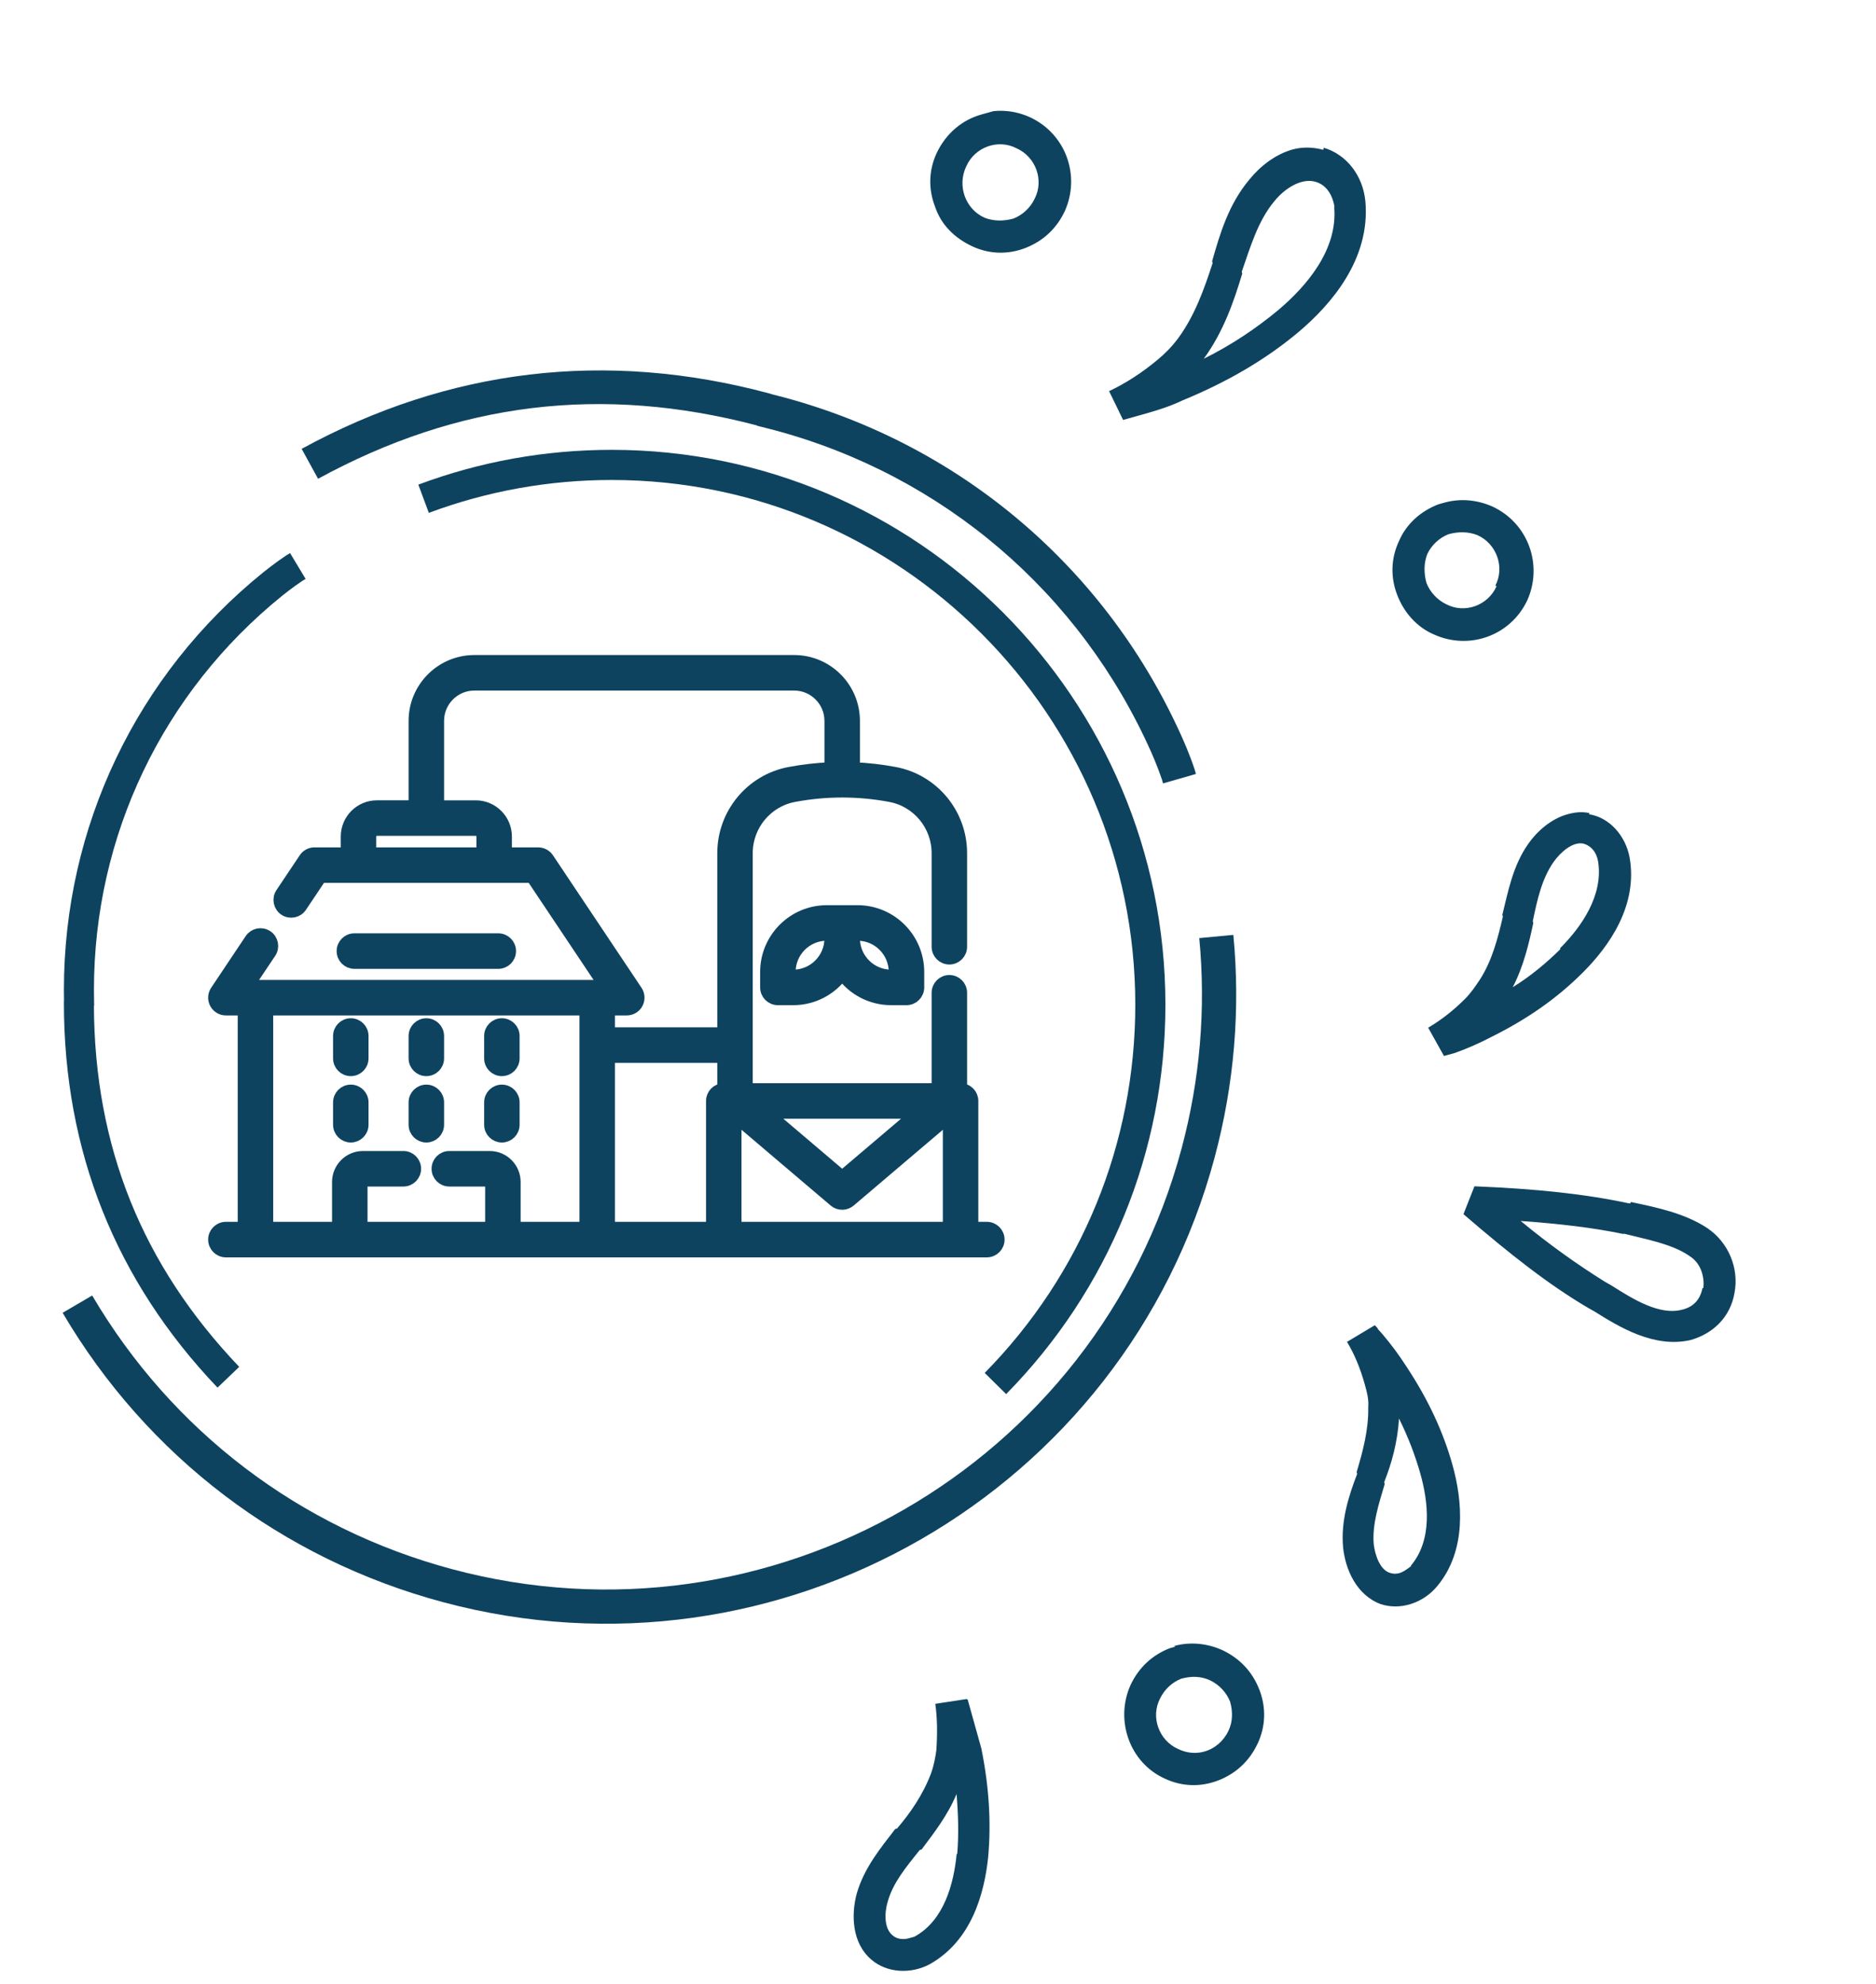 <svg width="105" height="111" viewBox="0 0 105 111" fill="none" xmlns="http://www.w3.org/2000/svg">
<g clip-path="url(#clip0_47_773)">
<path d="M88.967 45.491C88.499 45.4 88.126 45.449 87.715 45.564C86.792 45.822 85.998 46.543 85.526 47.229C84.657 48.471 84.401 49.929 84.087 51.182L84.116 51.285C83.839 52.471 83.525 53.724 82.832 54.805C82.559 55.214 82.323 55.557 82.022 55.864C81.331 56.556 80.647 57.08 79.935 57.501L80.82 59.084C80.82 59.084 81.025 59.027 81.077 59.012C81.179 58.984 81.333 58.941 81.436 58.912C82.139 58.66 82.829 58.356 83.504 58.001C85.543 56.988 87.203 55.803 88.586 54.418C90.056 52.953 91.685 50.667 91.209 47.971C90.98 46.759 90.085 45.733 88.93 45.557L88.967 45.491ZM87.334 53.104C86.554 53.876 85.658 54.626 84.667 55.236C85.28 54.066 85.579 52.762 85.819 51.641L85.79 51.538C86.052 50.3 86.292 49.179 86.963 48.215C87.361 47.66 88.03 47.084 88.615 47.199C89.031 47.304 89.351 47.658 89.444 48.187C89.756 50.097 88.489 51.893 87.319 53.052L87.334 53.104ZM80.492 28.222C79.495 28.611 78.701 29.332 78.301 30.276C77.85 31.234 77.816 32.298 78.206 33.298C78.596 34.299 79.316 35.096 80.258 35.499C82.222 36.392 84.538 35.578 85.478 33.596C86.366 31.629 85.551 29.305 83.572 28.36C82.747 27.98 81.775 27.863 80.851 28.121C80.749 28.15 80.646 28.179 80.543 28.207L80.492 28.222ZM83.762 32.8C83.288 33.875 81.984 34.351 80.947 33.808C80.436 33.563 80.036 33.12 79.841 32.62C79.683 32.054 79.693 31.496 79.886 30.998C80.13 30.486 80.571 30.086 81.069 29.891C81.633 29.733 82.19 29.744 82.686 29.939C83.76 30.415 84.236 31.724 83.697 32.763L83.762 32.8ZM74.065 8.383C73.465 8.218 72.858 8.221 72.345 8.364C71.37 8.637 70.511 9.321 69.936 10.036C68.773 11.415 68.29 13.048 67.843 14.615L67.871 14.718C67.396 16.182 66.869 17.661 65.948 18.916C65.587 19.406 65.197 19.792 64.793 20.127C63.896 20.876 62.956 21.472 62.076 21.884L62.859 23.496C62.859 23.496 63.115 23.424 63.218 23.396C63.371 23.353 63.525 23.31 63.628 23.281C64.5 23.038 65.372 22.794 66.201 22.396C68.731 21.356 70.867 20.094 72.659 18.594C74.541 17.015 76.705 14.469 76.421 11.275C76.289 9.814 75.351 8.634 74.087 8.266L74.065 8.383ZM74.671 11.542C74.907 13.972 73.104 16.029 71.539 17.354C70.326 18.359 68.931 19.303 67.376 20.071C68.496 18.537 69.068 16.824 69.529 15.308L69.501 15.206C69.991 13.793 70.415 12.343 71.328 11.256C71.902 10.54 72.842 9.945 73.624 10.17C74.223 10.336 74.601 10.896 74.7 11.645L74.671 11.542ZM77.369 74.638C77.369 74.638 77.209 74.461 77.129 74.372C77.1 74.269 76.968 74.195 76.954 74.143L75.391 75.079C75.797 75.743 76.13 76.537 76.388 77.463C76.504 77.875 76.618 78.287 76.58 78.741C76.603 80.011 76.275 81.212 75.932 82.362L75.961 82.465C75.479 83.709 75.04 85.107 75.172 86.568C75.297 87.809 75.919 89.244 77.278 89.752C78.374 90.111 79.642 89.701 80.43 88.76C82.13 86.732 81.844 83.927 81.298 81.972C80.78 80.119 79.941 78.302 78.699 76.43C78.307 75.818 77.863 75.221 77.369 74.638ZM79.001 87.606C79.001 87.606 78.597 87.941 78.341 88.013C78.135 88.07 77.967 88.061 77.784 88.001C77.237 87.822 76.955 87.013 76.885 86.367C76.803 85.28 77.16 84.182 77.502 83.032L77.473 82.93C77.896 81.868 78.224 80.667 78.303 79.369C78.811 80.392 79.215 81.444 79.503 82.473C79.934 84.017 80.201 86.161 78.95 87.62L79.001 87.606ZM65.777 92.133C65.777 92.133 65.572 92.19 65.47 92.219C64.472 92.608 63.73 93.315 63.279 94.273C62.391 96.241 63.22 98.617 65.184 99.51C66.141 99.964 67.201 100.001 68.199 99.611C69.196 99.221 69.938 98.515 70.389 97.556C70.841 96.598 70.875 95.535 70.485 94.534C70.095 93.534 69.389 92.788 68.433 92.334C67.608 91.954 66.635 91.838 65.712 92.096L65.777 92.133ZM68.754 96.849C68.473 97.426 67.981 97.841 67.416 97.999C66.955 98.128 66.45 98.103 65.939 97.857C64.866 97.38 64.389 96.071 64.929 95.033C65.173 94.521 65.614 94.12 66.112 93.925C66.677 93.768 67.233 93.779 67.744 94.024C68.255 94.27 68.655 94.713 68.85 95.213C69.008 95.779 68.998 96.337 68.754 96.849ZM54.098 95.063L52.348 95.33C52.461 96.131 52.472 96.96 52.408 97.921C52.355 98.324 52.265 98.793 52.109 99.225C51.664 100.403 50.956 101.433 50.206 102.308L50.103 102.337C49.293 103.395 48.38 104.483 47.956 105.932C47.627 107.134 47.685 108.726 48.771 109.643C49.645 110.397 50.992 110.465 52.048 109.893C54.389 108.573 55.09 105.936 55.305 103.935C55.483 101.999 55.362 99.98 54.926 97.827C54.725 97.107 54.523 96.387 54.337 95.718C54.308 95.615 54.265 95.46 54.236 95.358C54.207 95.255 54.178 95.152 54.164 95.1L54.098 95.063ZM53.542 103.761C53.381 105.36 52.858 107.447 51.178 108.361C51.075 108.389 50.973 108.418 50.87 108.447C50.511 108.547 50.16 108.479 49.934 108.264C49.497 107.887 49.487 107.058 49.688 106.392C49.993 105.308 50.744 104.432 51.48 103.505L51.583 103.477C52.268 102.564 53.041 101.571 53.538 100.379C53.634 101.517 53.665 102.618 53.579 103.696L53.542 103.761ZM91.25 67.32L91.199 67.334C88.728 66.804 85.993 66.514 82.525 66.374L81.91 67.933C84.533 70.195 86.727 71.912 88.909 73.189L89.237 73.374C90.645 74.257 92.578 75.436 94.607 74.98C95.89 74.622 96.846 73.689 97.079 72.348C97.35 70.941 96.728 69.506 95.568 68.721C94.277 67.861 92.639 67.542 91.287 67.254L91.25 67.32ZM95.288 72.072C95.22 72.424 95.005 73.039 94.235 73.254L94.184 73.268C92.902 73.626 91.428 72.707 90.152 71.898L89.823 71.713C88.35 70.793 86.767 69.682 85.113 68.314C87.315 68.475 89.143 68.685 90.847 69.041L90.898 69.027C92.147 69.344 93.602 69.603 94.565 70.277C95.236 70.7 95.4 71.486 95.339 72.058L95.288 72.072ZM54.932 6.406C53.854 6.707 52.958 7.457 52.433 8.547C51.982 9.505 51.947 10.569 52.337 11.569C52.676 12.584 53.433 13.315 54.39 13.769C55.346 14.223 56.407 14.26 57.404 13.87C58.401 13.48 59.144 12.774 59.595 11.816C60.483 9.848 59.668 7.524 57.69 6.579C56.799 6.162 55.84 6.097 54.968 6.341L54.932 6.406ZM57.908 11.122C57.664 11.634 57.223 12.035 56.724 12.229C56.16 12.387 55.604 12.376 55.108 12.182C54.034 11.705 53.558 10.396 54.083 9.306C54.557 8.231 55.861 7.755 56.898 8.298C57.971 8.775 58.447 10.084 57.908 11.122Z" fill="#0E4360"/>
</g>
<path d="M12.177 77.642C6.47 71.656 3.577 64.412 3.577 56.109L3.583 55.92C3.579 55.742 3.577 55.562 3.577 55.382C3.577 46.262 7.647 37.746 14.741 32.018C14.765 31.999 15.375 31.503 16.011 31.083L16.041 31.064L16.237 30.946L17.105 32.391L16.924 32.499C16.361 32.874 15.803 33.324 15.798 33.33C9.1 38.739 5.258 46.776 5.258 55.382C5.258 55.612 5.26 55.841 5.266 56.07L5.27 56.259L5.256 56.287C5.296 64.174 7.957 70.779 13.389 76.477L12.171 77.642H12.177Z" fill="#0E4360"/>
<path d="M56.313 78L55.114 76.816C60.55 71.288 63.542 63.973 63.542 56.214C63.542 40.024 50.396 26.855 34.238 26.855C30.716 26.855 27.271 27.476 24.001 28.695L23.414 27.116C26.872 25.823 30.514 25.169 34.239 25.169C51.327 25.169 65.228 39.095 65.228 56.214C65.228 64.419 62.063 72.156 56.315 78H56.313Z" fill="#0E4360"/>
<path d="M16.88 25.115C25.128 20.613 33.93 19.567 43.042 22.009L43.248 22.071C43.445 22.119 43.643 22.17 43.84 22.223C53.85 24.905 62 31.876 66.2 41.347C66.214 41.379 66.579 42.194 66.853 43.016L66.865 43.054L66.936 43.304L65.096 43.832L65.03 43.601C64.784 42.873 64.454 42.129 64.45 42.121C60.482 33.179 52.792 26.599 43.346 24.068C43.093 24.001 42.842 23.936 42.589 23.874L42.38 23.823L42.353 23.8C33.686 21.524 25.654 22.503 17.802 26.788L16.881 25.109L16.88 25.115Z" fill="#0E4360"/>
<path d="M3.507 73.451L5.159 72.484C9.628 80.075 16.776 85.511 25.293 87.793C43.061 92.553 61.381 81.997 66.132 64.263C67.168 60.398 67.501 56.434 67.123 52.487L69.03 52.307C69.432 56.483 69.078 60.672 67.983 64.761C62.958 83.516 43.585 94.676 24.797 89.642C15.791 87.229 8.231 81.48 3.506 73.454L3.507 73.451Z" fill="#0E4360"/>
<path d="M27.89 53.858C28.245 53.858 28.532 53.569 28.532 53.214C28.532 52.858 28.245 52.57 27.89 52.57H19.834C19.479 52.57 19.192 52.858 19.192 53.214C19.192 53.569 19.479 53.858 19.834 53.858H27.89Z" fill="#0E4360" stroke="#0E4360" stroke-width="0.7"/>
<path d="M19.634 57.321C19.279 57.321 18.992 57.609 18.992 57.965V59.216C18.992 59.572 19.279 59.86 19.634 59.86C19.989 59.86 20.277 59.572 20.277 59.216V57.965C20.277 57.609 19.989 57.321 19.634 57.321Z" fill="#0E4360" stroke="#0E4360" stroke-width="0.7"/>
<path d="M23.862 57.321C23.507 57.321 23.219 57.609 23.219 57.965V59.216C23.219 59.572 23.507 59.86 23.862 59.86C24.217 59.86 24.505 59.572 24.505 59.216V57.965C24.505 57.609 24.217 57.321 23.862 57.321Z" fill="#0E4360" stroke="#0E4360" stroke-width="0.7"/>
<path d="M28.09 57.321C27.735 57.321 27.447 57.609 27.447 57.965V59.216C27.447 59.572 27.735 59.86 28.09 59.86C28.445 59.86 28.732 59.572 28.732 59.216V57.965C28.732 57.609 28.445 57.321 28.09 57.321Z" fill="#0E4360" stroke="#0E4360" stroke-width="0.7"/>
<path d="M19.634 61.035C19.279 61.035 18.992 61.323 18.992 61.679V62.93C18.992 63.285 19.279 63.574 19.634 63.574C19.989 63.574 20.277 63.285 20.277 62.93V61.679C20.277 61.323 19.989 61.035 19.634 61.035Z" fill="#0E4360" stroke="#0E4360" stroke-width="0.7"/>
<path d="M23.862 61.035C23.507 61.035 23.219 61.323 23.219 61.679V62.93C23.219 63.285 23.507 63.574 23.862 63.574C24.217 63.574 24.505 63.285 24.505 62.93V61.679C24.505 61.323 24.217 61.035 23.862 61.035Z" fill="#0E4360" stroke="#0E4360" stroke-width="0.7"/>
<path d="M28.09 61.035C27.735 61.035 27.447 61.323 27.447 61.679V62.93C27.447 63.285 27.735 63.574 28.09 63.574C28.445 63.574 28.732 63.285 28.732 62.93V61.679C28.732 61.323 28.445 61.035 28.09 61.035Z" fill="#0E4360" stroke="#0E4360" stroke-width="0.7"/>
<path d="M55.233 68.712H54.407V61.6C54.407 61.249 54.127 60.964 53.778 60.957V55.547C53.778 55.191 53.491 54.903 53.136 54.903C52.781 54.903 52.493 55.191 52.493 55.547V60.956H41.781V47.736C41.781 46.165 42.896 44.815 44.433 44.525C46.227 44.187 48.047 44.187 49.841 44.525C51.378 44.815 52.493 46.165 52.493 47.736V52.971C52.493 53.327 52.781 53.615 53.136 53.615C53.491 53.615 53.778 53.327 53.778 52.971V47.736C53.778 45.546 52.222 43.663 50.079 43.259C49.316 43.115 48.548 43.028 47.78 42.997V40.334C47.78 38.496 46.287 37 44.452 37H26.547C24.712 37 23.219 38.496 23.219 40.334V45.128H21.095C20.173 45.128 19.423 45.88 19.423 46.804V47.761H17.602C17.387 47.761 17.187 47.868 17.068 48.047L15.766 49.993C15.568 50.289 15.647 50.689 15.942 50.887C16.237 51.085 16.636 51.006 16.834 50.71L17.945 49.049H29.78L33.877 55.176H13.847L15.111 53.286C15.309 52.991 15.23 52.59 14.935 52.393C14.64 52.194 14.241 52.274 14.043 52.569L12.109 55.461C11.977 55.659 11.964 55.913 12.076 56.123C12.188 56.333 12.405 56.464 12.643 56.464H13.655V68.712H12.643C12.288 68.712 12 69 12 69.356C12 69.712 12.288 70 12.643 70H55.233C55.588 70 55.876 69.712 55.876 69.356C55.876 69 55.588 68.712 55.233 68.712ZM51.383 62.244L47.137 65.85L42.891 62.244H51.383ZM34.069 59.117H40.496V60.957C40.147 60.964 39.867 61.249 39.867 61.6V68.712H34.069V59.117ZM20.708 47.762V46.804C20.708 46.59 20.882 46.416 21.095 46.416H26.629C26.842 46.416 27.016 46.59 27.016 46.804V47.762H20.708ZM30.657 48.047C30.537 47.869 30.337 47.762 30.123 47.762H28.301V46.804C28.301 45.88 27.551 45.129 26.629 45.129H24.505V40.334C24.505 39.206 25.421 38.288 26.547 38.288H44.452C45.578 38.288 46.494 39.206 46.494 40.334V42.997C45.726 43.028 44.958 43.115 44.195 43.259C42.052 43.664 40.496 45.546 40.496 47.736V57.829H34.069V56.464H35.081C35.319 56.464 35.537 56.333 35.648 56.123C35.76 55.913 35.747 55.659 35.615 55.462L30.657 48.047ZM28.79 68.712V66.132C28.79 65.369 28.17 64.749 27.409 64.749H25.148C24.793 64.749 24.505 65.037 24.505 65.393C24.505 65.749 24.793 66.037 25.148 66.037H27.409C27.461 66.037 27.504 66.08 27.504 66.132V68.712H20.22V66.132C20.22 66.08 20.263 66.037 20.315 66.037H22.577C22.932 66.037 23.219 65.749 23.219 65.393C23.219 65.037 22.932 64.749 22.577 64.749H20.315C19.554 64.749 18.935 65.37 18.935 66.132V68.712H14.941V56.464H32.783V68.712H28.79V68.712ZM41.153 68.712V62.456L46.721 67.186C46.841 67.287 46.989 67.338 47.137 67.338C47.285 67.338 47.433 67.287 47.553 67.186L53.121 62.456V68.712H41.153Z" fill="#0E4360" stroke="#0E4360" stroke-width="0.7"/>
<path d="M46.276 50.996C44.412 50.996 42.895 52.515 42.895 54.383V55.246C42.895 55.602 43.183 55.89 43.538 55.89H44.399C45.524 55.89 46.522 55.336 47.137 54.486C47.752 55.336 48.75 55.89 49.875 55.89H50.736C51.091 55.89 51.379 55.602 51.379 55.246V54.383C51.379 52.515 49.862 50.996 47.998 50.996H46.276ZM44.399 54.602H44.181V54.383C44.181 53.225 45.12 52.284 46.276 52.284H46.494V52.503C46.494 53.66 45.554 54.602 44.399 54.602ZM50.093 54.383V54.602H49.875C48.72 54.602 47.78 53.66 47.78 52.503V52.284H47.998C49.154 52.284 50.093 53.225 50.093 54.383Z" fill="#0E4360" stroke="#0E4360" stroke-width="0.7"/>
<defs>
<clipPath id="clip0_47_773">
<rect width="58" height="99" fill="white" transform="translate(104.501 95.348) rotate(164.39)"/>
</clipPath>
</defs>
</svg>
